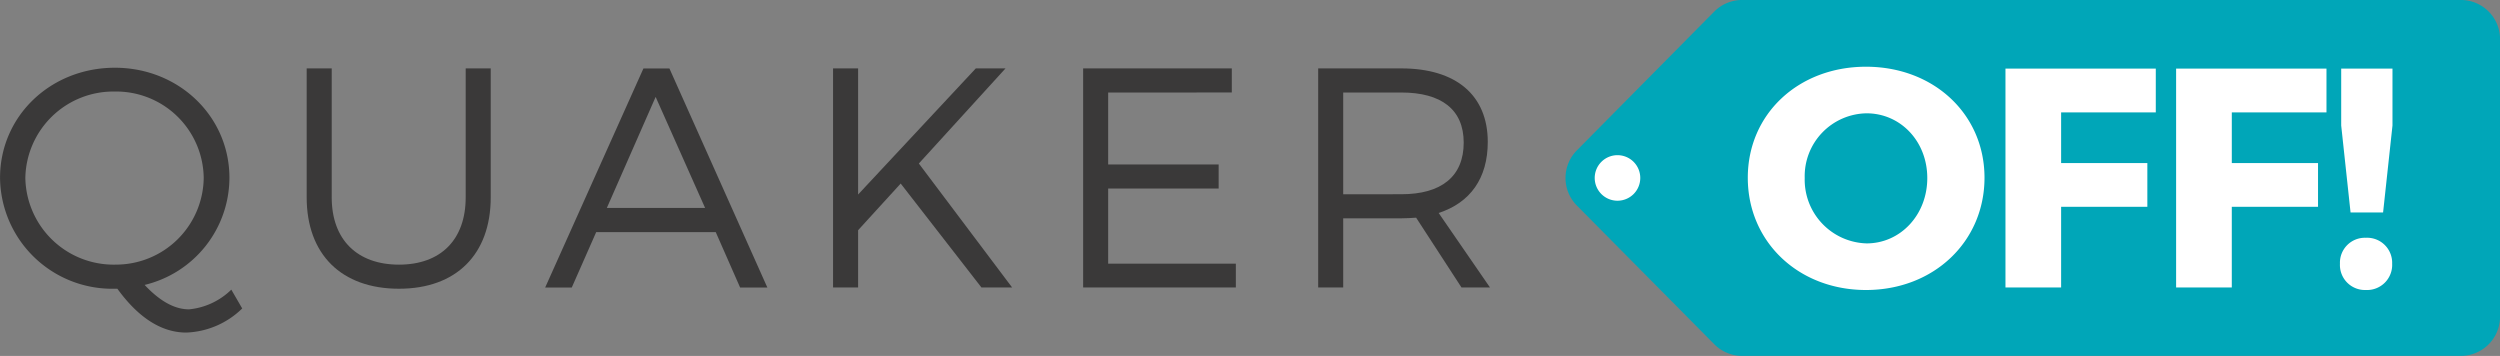 <svg id="Logo_Animation_-_02" data-name="Logo Animation - 02" xmlns="http://www.w3.org/2000/svg" width="302.258" height="43.03" viewBox="0 0 302.258 43.03">
  <rect x="0" y="0" width="302.258" height="43.03" fill="#808080" stroke="none"/>
  <g id="Group_7" data-name="Group 7" transform="translate(0 8.194)">
    <g id="Group_6" data-name="Group 6">
      <g id="Group_5" data-name="Group 5">
        <path id="Path_14" data-name="Path 14" d="M232.88-134.885a10.173,10.173,0,0,1-6.77,2.916c-3.068,0-5.864-1.9-8.324-5.3h-.3a13.555,13.555,0,0,1-13.885-13.4c0-7.49,6.13-13.319,13.885-13.319,7.719,0,13.849,5.868,13.849,13.319a13.353,13.353,0,0,1-10.254,12.939c1.814,1.933,3.594,2.954,5.371,2.954a8.452,8.452,0,0,0,5.11-2.382Zm-15.4-5.3a10.613,10.613,0,0,0,10.746-10.484,10.58,10.58,0,0,0-10.746-10.441,10.645,10.645,0,0,0-10.82,10.441A10.678,10.678,0,0,0,217.481-140.181Z" transform="translate(-203.596 163.983)" fill="#3a3939"/>
        <path id="Path_15" data-name="Path 15" d="M280.216-148.28c0,6.889-4.166,11.048-11.092,11.048-6.957,0-11.16-4.159-11.16-11.048v-15.591h3.027v15.591c0,5.144,3.107,8.135,8.133,8.135s8.065-2.991,8.065-8.135v-15.591h3.027Z" transform="translate(-220.886 163.947)" fill="#3a3939"/>
        <path id="Path_16" data-name="Path 16" d="M306.414-144.079l-2.954,6.7h-3.216l11.882-26.488h3.139l11.842,26.488h-3.293l-2.948-6.7Zm7.186-16.345L307.7-147h11.88Z" transform="translate(-234.331 163.947)" fill="#3a3939"/>
        <path id="Path_17" data-name="Path 17" d="M359.458-149.95l-5.149,5.641v6.926H351.28v-26.488h3.029v15.248l14.23-15.248h3.592l-10.479,11.5,11.275,14.985h-3.709Z" transform="translate(-250.561 163.947)" fill="#3a3939"/>
        <path id="Path_18" data-name="Path 18" d="M398.641-160.955v8.7H412v2.912H398.641v9.079h15.438v2.878H395.616v-26.488h17.973v2.916Z" transform="translate(-264.661 163.947)" fill="#3a3939"/>
        <path id="Path_19" data-name="Path 19" d="M449.124-145.824c-.567.04-1.174.078-1.782.078h-7.034v8.363h-3.025v-26.488h10.059c6.625,0,10.445,3.253,10.445,8.892,0,4.393-2.118,7.343-5.939,8.587l6.207,9.008H454.61Zm-1.782-2.834c4.809,0,7.535-2.122,7.535-6.246,0-4.01-2.725-6.052-7.535-6.052h-7.034v12.3Z" transform="translate(-277.911 163.947)" fill="#3a3939"/>
      </g>
    </g>
  </g>
  <g id="Group_11" data-name="Group 11" transform="translate(189.27)">
    <g id="Group_8" data-name="Group 8">
      <path id="Path_20" data-name="Path 20" d="M589.372-176H502.482a4.732,4.732,0,0,0-3.366,1.4L482.5-157.818a4.741,4.741,0,0,0,0,6.671l16.621,16.775a4.731,4.731,0,0,0,3.366,1.4h86.891a4.738,4.738,0,0,0,4.739-4.737v-33.552A4.739,4.739,0,0,0,589.372-176Z" transform="translate(-481.123 175.998)" fill="#00a6b8"/>
      <path id="Path_21" data-name="Path 21" d="M491.816-145.734a2.755,2.755,0,0,1-2.753,2.753,2.753,2.753,0,0,1-2.755-2.753,2.753,2.753,0,0,1,2.755-2.754A2.755,2.755,0,0,1,491.816-145.734Z" transform="translate(-482.772 167.249)" fill="#fff"/>
    </g>
    <g id="Group_10" data-name="Group 10" transform="translate(22.044 8.067)">
      <g id="Group_9" data-name="Group 9">
        <path id="Path_22" data-name="Path 22" d="M542.065-150.749c0,7.713-6.124,13.574-14.329,13.574-8.165,0-14.29-5.823-14.29-13.574,0-7.712,6.125-13.421,14.29-13.421C535.941-164.17,542.065-158.423,542.065-150.749Zm-21.737.039a7.7,7.7,0,0,0,7.486,7.9c4.08,0,7.333-3.441,7.333-7.9s-3.253-7.826-7.333-7.826A7.6,7.6,0,0,0,520.328-150.71Z" transform="translate(-513.446 164.17)" fill="#fff"/>
        <path id="Path_23" data-name="Path 23" d="M565.854-158.544v6.126h10.425v5.292H565.854v9.754h-6.729v-26.465H577.3v5.294Z" transform="translate(-527.972 164.064)" fill="#fff"/>
        <path id="Path_24" data-name="Path 24" d="M596.112-158.544v6.126h10.425v5.292H596.111v9.754h-6.732v-26.465h18.18v5.294Z" transform="translate(-537.594 164.064)" fill="#fff"/>
        <path id="Path_25" data-name="Path 25" d="M624.736-140.244a3.035,3.035,0,0,1-3.174,3.174,3.024,3.024,0,0,1-3.137-3.174,3.015,3.015,0,0,1,3.137-3.139A3.026,3.026,0,0,1,624.736-140.244Zm-1.095-6.2h-3.934l-1.131-10.511v-6.881h6.2v6.881Z" transform="translate(-546.831 164.064)" fill="#fff"/>
      </g>
    </g>
  </g>
</svg>
